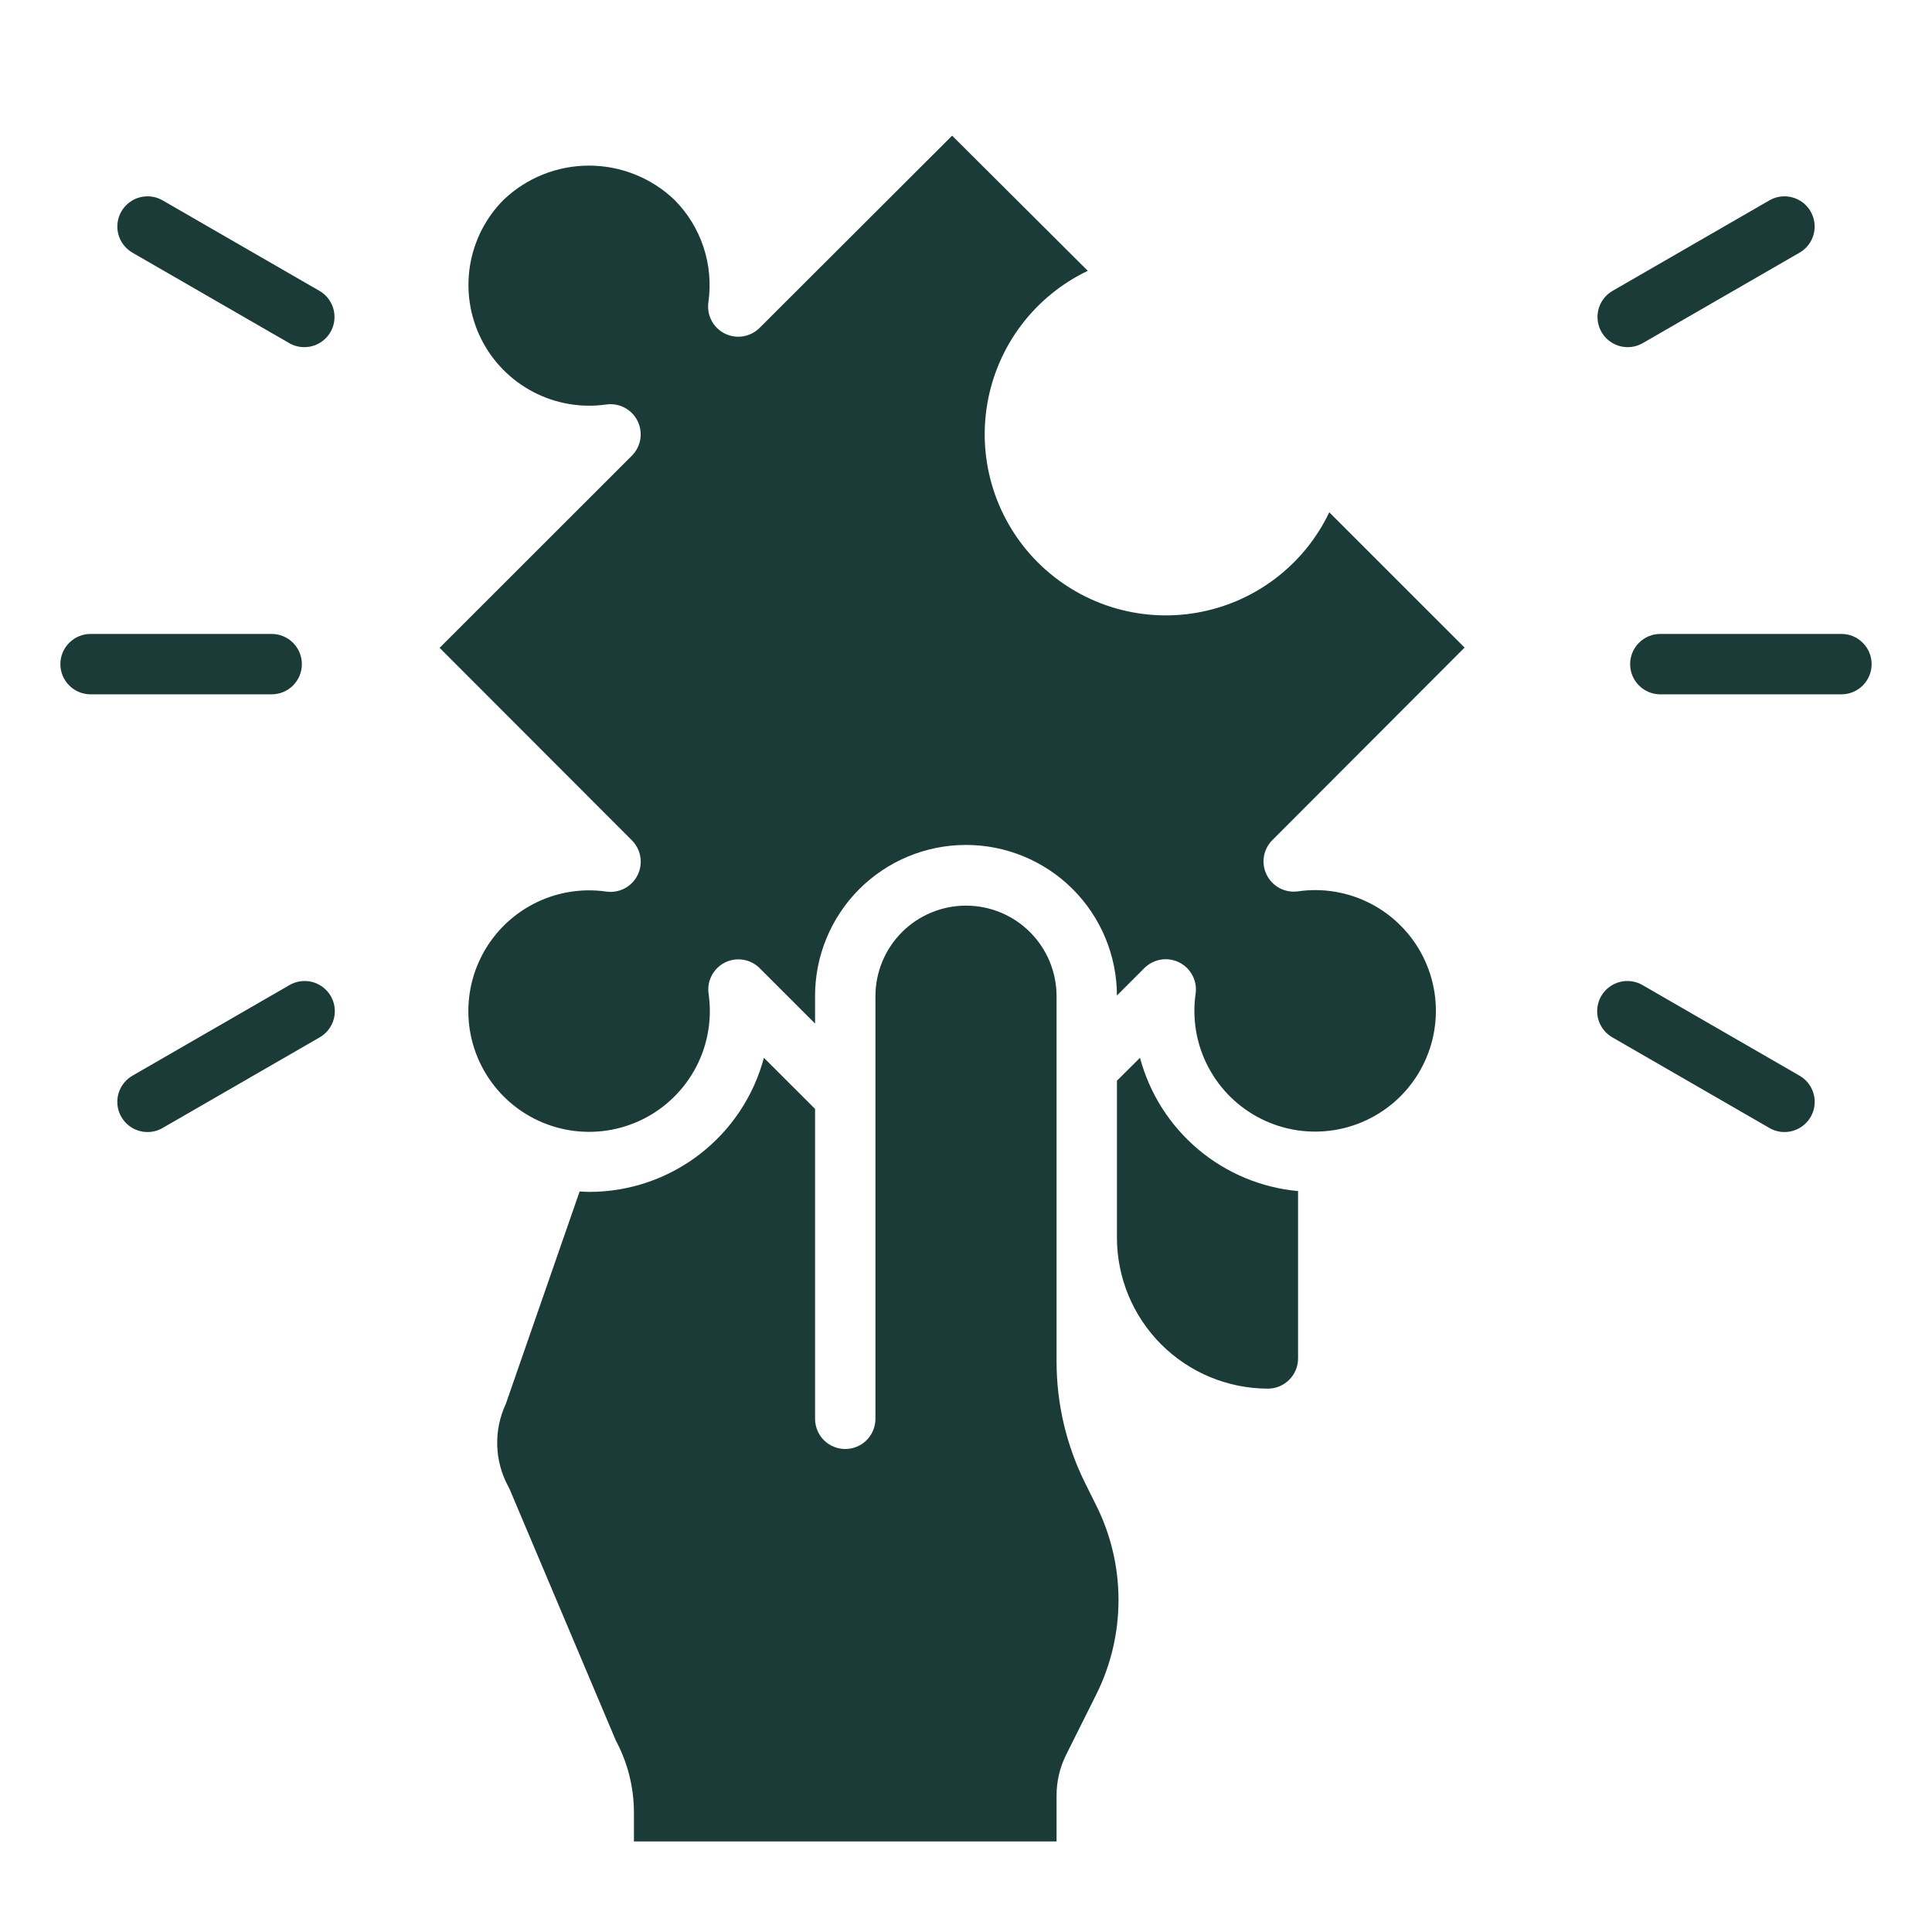 <svg width="65" height="65" viewBox="0 0 65 65" fill="none" xmlns="http://www.w3.org/2000/svg">
<path d="M43.672 45.703V40.073C42.433 39.959 41.259 39.468 40.308 38.666C39.357 37.864 38.675 36.79 38.354 35.588L37.578 36.359V41.641C37.58 42.987 38.115 44.278 39.067 45.23C40.019 46.182 41.31 46.717 42.656 46.719C42.926 46.719 43.184 46.612 43.374 46.421C43.565 46.231 43.672 45.973 43.672 45.703Z" fill="#1B3B38"/>
<path d="M24.386 32.385C24.577 32.289 24.793 32.255 25.004 32.29C25.215 32.324 25.409 32.423 25.56 32.574L27.422 34.436V33.516C27.42 32.849 27.55 32.188 27.804 31.572C28.058 30.955 28.431 30.394 28.901 29.922C29.852 28.967 31.142 28.43 32.489 28.427C33.836 28.424 35.128 28.956 36.083 29.906C37.037 30.856 37.575 32.147 37.578 33.493L38.497 32.574C38.648 32.422 38.843 32.321 39.054 32.286C39.266 32.251 39.483 32.284 39.675 32.38C39.866 32.476 40.023 32.631 40.121 32.821C40.22 33.011 40.256 33.228 40.224 33.44C40.104 34.283 40.253 35.144 40.65 35.898C41.046 36.652 41.669 37.263 42.432 37.644C43.194 38.024 44.057 38.156 44.898 38.019C45.739 37.882 46.516 37.484 47.119 36.882C47.721 36.279 48.119 35.502 48.256 34.661C48.393 33.82 48.262 32.957 47.881 32.194C47.5 31.432 46.89 30.809 46.135 30.412C45.381 30.016 44.521 29.867 43.677 29.987C43.465 30.018 43.248 29.983 43.058 29.884C42.868 29.785 42.714 29.629 42.618 29.437C42.522 29.246 42.489 29.029 42.523 28.817C42.558 28.606 42.659 28.411 42.812 28.26L49.274 21.787L44.722 17.236C44.302 18.116 43.677 18.882 42.899 19.47C42.122 20.058 41.215 20.451 40.254 20.616C39.293 20.781 38.306 20.713 37.377 20.418C36.448 20.122 35.604 19.608 34.914 18.919C34.225 18.23 33.711 17.385 33.416 16.456C33.12 15.527 33.052 14.541 33.217 13.58C33.382 12.619 33.775 11.712 34.363 10.934C34.951 10.157 35.717 9.532 36.597 9.111L32.033 4.564L25.56 11.027C25.41 11.179 25.215 11.28 25.003 11.315C24.792 11.35 24.575 11.317 24.383 11.221C24.191 11.125 24.035 10.971 23.936 10.78C23.838 10.59 23.802 10.373 23.834 10.162C23.922 9.538 23.865 8.903 23.666 8.306C23.467 7.709 23.133 7.166 22.688 6.721C21.914 5.983 20.885 5.572 19.816 5.572C18.746 5.572 17.718 5.983 16.944 6.721C16.343 7.324 15.947 8.1 15.812 8.941C15.677 9.781 15.809 10.643 16.189 11.404C16.57 12.165 17.18 12.787 17.934 13.183C18.687 13.579 19.546 13.728 20.389 13.61C20.601 13.578 20.817 13.614 21.007 13.712C21.198 13.811 21.352 13.967 21.448 14.159C21.544 14.351 21.577 14.568 21.542 14.779C21.507 14.991 21.406 15.185 21.254 15.336L14.79 21.796L21.255 28.268C21.407 28.419 21.508 28.614 21.543 28.826C21.578 29.037 21.545 29.254 21.449 29.446C21.353 29.638 21.198 29.794 21.008 29.893C20.817 29.991 20.601 30.027 20.389 29.995C19.545 29.875 18.685 30.024 17.93 30.421C17.176 30.817 16.565 31.44 16.185 32.203C15.804 32.965 15.673 33.828 15.809 34.669C15.946 35.51 16.344 36.287 16.947 36.89C17.549 37.492 18.326 37.89 19.167 38.027C20.009 38.164 20.871 38.032 21.634 37.652C22.396 37.271 23.02 36.66 23.416 35.906C23.812 35.152 23.961 34.292 23.842 33.448C23.808 33.236 23.843 33.019 23.941 32.828C24.039 32.637 24.195 32.481 24.386 32.385Z" fill="#1B3B38"/>
<path d="M35.868 59.039L36.883 57.008C37.375 56.021 37.631 54.932 37.631 53.829C37.631 52.726 37.375 51.638 36.883 50.651L36.512 49.905C35.879 48.635 35.548 47.235 35.547 45.816V33.516C35.547 32.708 35.226 31.933 34.654 31.361C34.083 30.79 33.308 30.469 32.5 30.469C31.692 30.469 30.917 30.79 30.346 31.361C29.774 31.933 29.453 32.708 29.453 33.516V47.735C29.453 48.004 29.346 48.262 29.156 48.453C28.965 48.643 28.707 48.75 28.438 48.75C28.168 48.75 27.91 48.643 27.719 48.453C27.529 48.262 27.422 48.004 27.422 47.735V37.308L25.701 35.589C25.355 36.884 24.591 38.028 23.527 38.844C22.464 39.66 21.16 40.101 19.82 40.1C19.712 40.1 19.608 40.09 19.501 40.085L17.017 47.235C16.812 47.674 16.713 48.155 16.729 48.639C16.744 49.123 16.873 49.597 17.106 50.022C17.125 50.055 17.141 50.089 17.155 50.123L20.719 58.557C21.118 59.302 21.327 60.133 21.328 60.978V61.953H35.547V60.401C35.547 59.929 35.657 59.463 35.868 59.039Z" fill="#1B3B38"/>
<path d="M61.953 23.36H55.859C55.59 23.36 55.332 23.253 55.141 23.062C54.951 22.872 54.844 22.613 54.844 22.344C54.844 22.075 54.951 21.816 55.141 21.626C55.332 21.435 55.59 21.328 55.859 21.328H61.953C62.222 21.328 62.481 21.435 62.671 21.626C62.862 21.816 62.969 22.075 62.969 22.344C62.969 22.613 62.862 22.872 62.671 23.062C62.481 23.253 62.222 23.36 61.953 23.36Z" fill="#1B3B38"/>
<path d="M54.761 11.68C54.538 11.68 54.321 11.606 54.143 11.47C53.966 11.334 53.838 11.143 53.781 10.927C53.723 10.711 53.738 10.482 53.823 10.276C53.909 10.069 54.06 9.897 54.254 9.785L59.535 6.738C59.768 6.605 60.044 6.57 60.303 6.641C60.562 6.711 60.782 6.881 60.916 7.113C61.05 7.345 61.087 7.621 61.019 7.88C60.95 8.14 60.782 8.361 60.55 8.497L55.269 11.544C55.115 11.633 54.94 11.68 54.761 11.68Z" fill="#1B3B38"/>
<path d="M60.038 38.086C59.859 38.087 59.684 38.039 59.53 37.95L54.249 34.903C54.132 34.837 54.03 34.748 53.948 34.642C53.866 34.537 53.806 34.416 53.77 34.286C53.735 34.157 53.726 34.022 53.743 33.889C53.761 33.757 53.804 33.628 53.871 33.512C53.938 33.396 54.027 33.295 54.134 33.214C54.24 33.132 54.361 33.073 54.491 33.038C54.62 33.004 54.755 32.996 54.888 33.014C55.021 33.032 55.149 33.076 55.264 33.144L60.545 36.191C60.739 36.303 60.89 36.475 60.976 36.682C61.062 36.888 61.077 37.117 61.019 37.333C60.961 37.549 60.833 37.74 60.656 37.876C60.479 38.012 60.261 38.086 60.038 38.086Z" fill="#1B3B38"/>
<path d="M9.141 23.36H3.047C2.778 23.36 2.519 23.253 2.329 23.062C2.138 22.872 2.031 22.613 2.031 22.344C2.031 22.075 2.138 21.816 2.329 21.626C2.519 21.435 2.778 21.328 3.047 21.328H9.141C9.41 21.328 9.668 21.435 9.859 21.626C10.049 21.816 10.156 22.075 10.156 22.344C10.156 22.613 10.049 22.872 9.859 23.062C9.668 23.253 9.41 23.36 9.141 23.36Z" fill="#1B3B38"/>
<path d="M10.239 11.68C10.06 11.68 9.885 11.633 9.731 11.544L4.449 8.497C4.218 8.361 4.05 8.14 3.981 7.88C3.913 7.621 3.949 7.345 4.084 7.113C4.218 6.881 4.438 6.711 4.697 6.641C4.956 6.57 5.232 6.605 5.465 6.738L10.746 9.785C10.94 9.897 11.091 10.069 11.177 10.276C11.262 10.482 11.277 10.711 11.22 10.927C11.162 11.143 11.034 11.334 10.857 11.47C10.679 11.606 10.462 11.68 10.239 11.68Z" fill="#1B3B38"/>
<path d="M4.962 38.086C4.739 38.086 4.521 38.012 4.344 37.876C4.167 37.74 4.039 37.549 3.981 37.333C3.924 37.117 3.939 36.888 4.024 36.682C4.11 36.475 4.261 36.303 4.455 36.191L9.736 33.144C9.851 33.076 9.979 33.032 10.112 33.014C10.245 32.996 10.38 33.004 10.509 33.038C10.639 33.073 10.76 33.132 10.866 33.214C10.973 33.295 11.062 33.396 11.129 33.512C11.196 33.628 11.239 33.757 11.257 33.889C11.274 34.022 11.265 34.157 11.23 34.286C11.194 34.416 11.134 34.537 11.052 34.642C10.97 34.748 10.868 34.837 10.751 34.903L5.47 37.95C5.316 38.039 5.141 38.087 4.962 38.086Z" fill="#1B3B38"/>
</svg>
